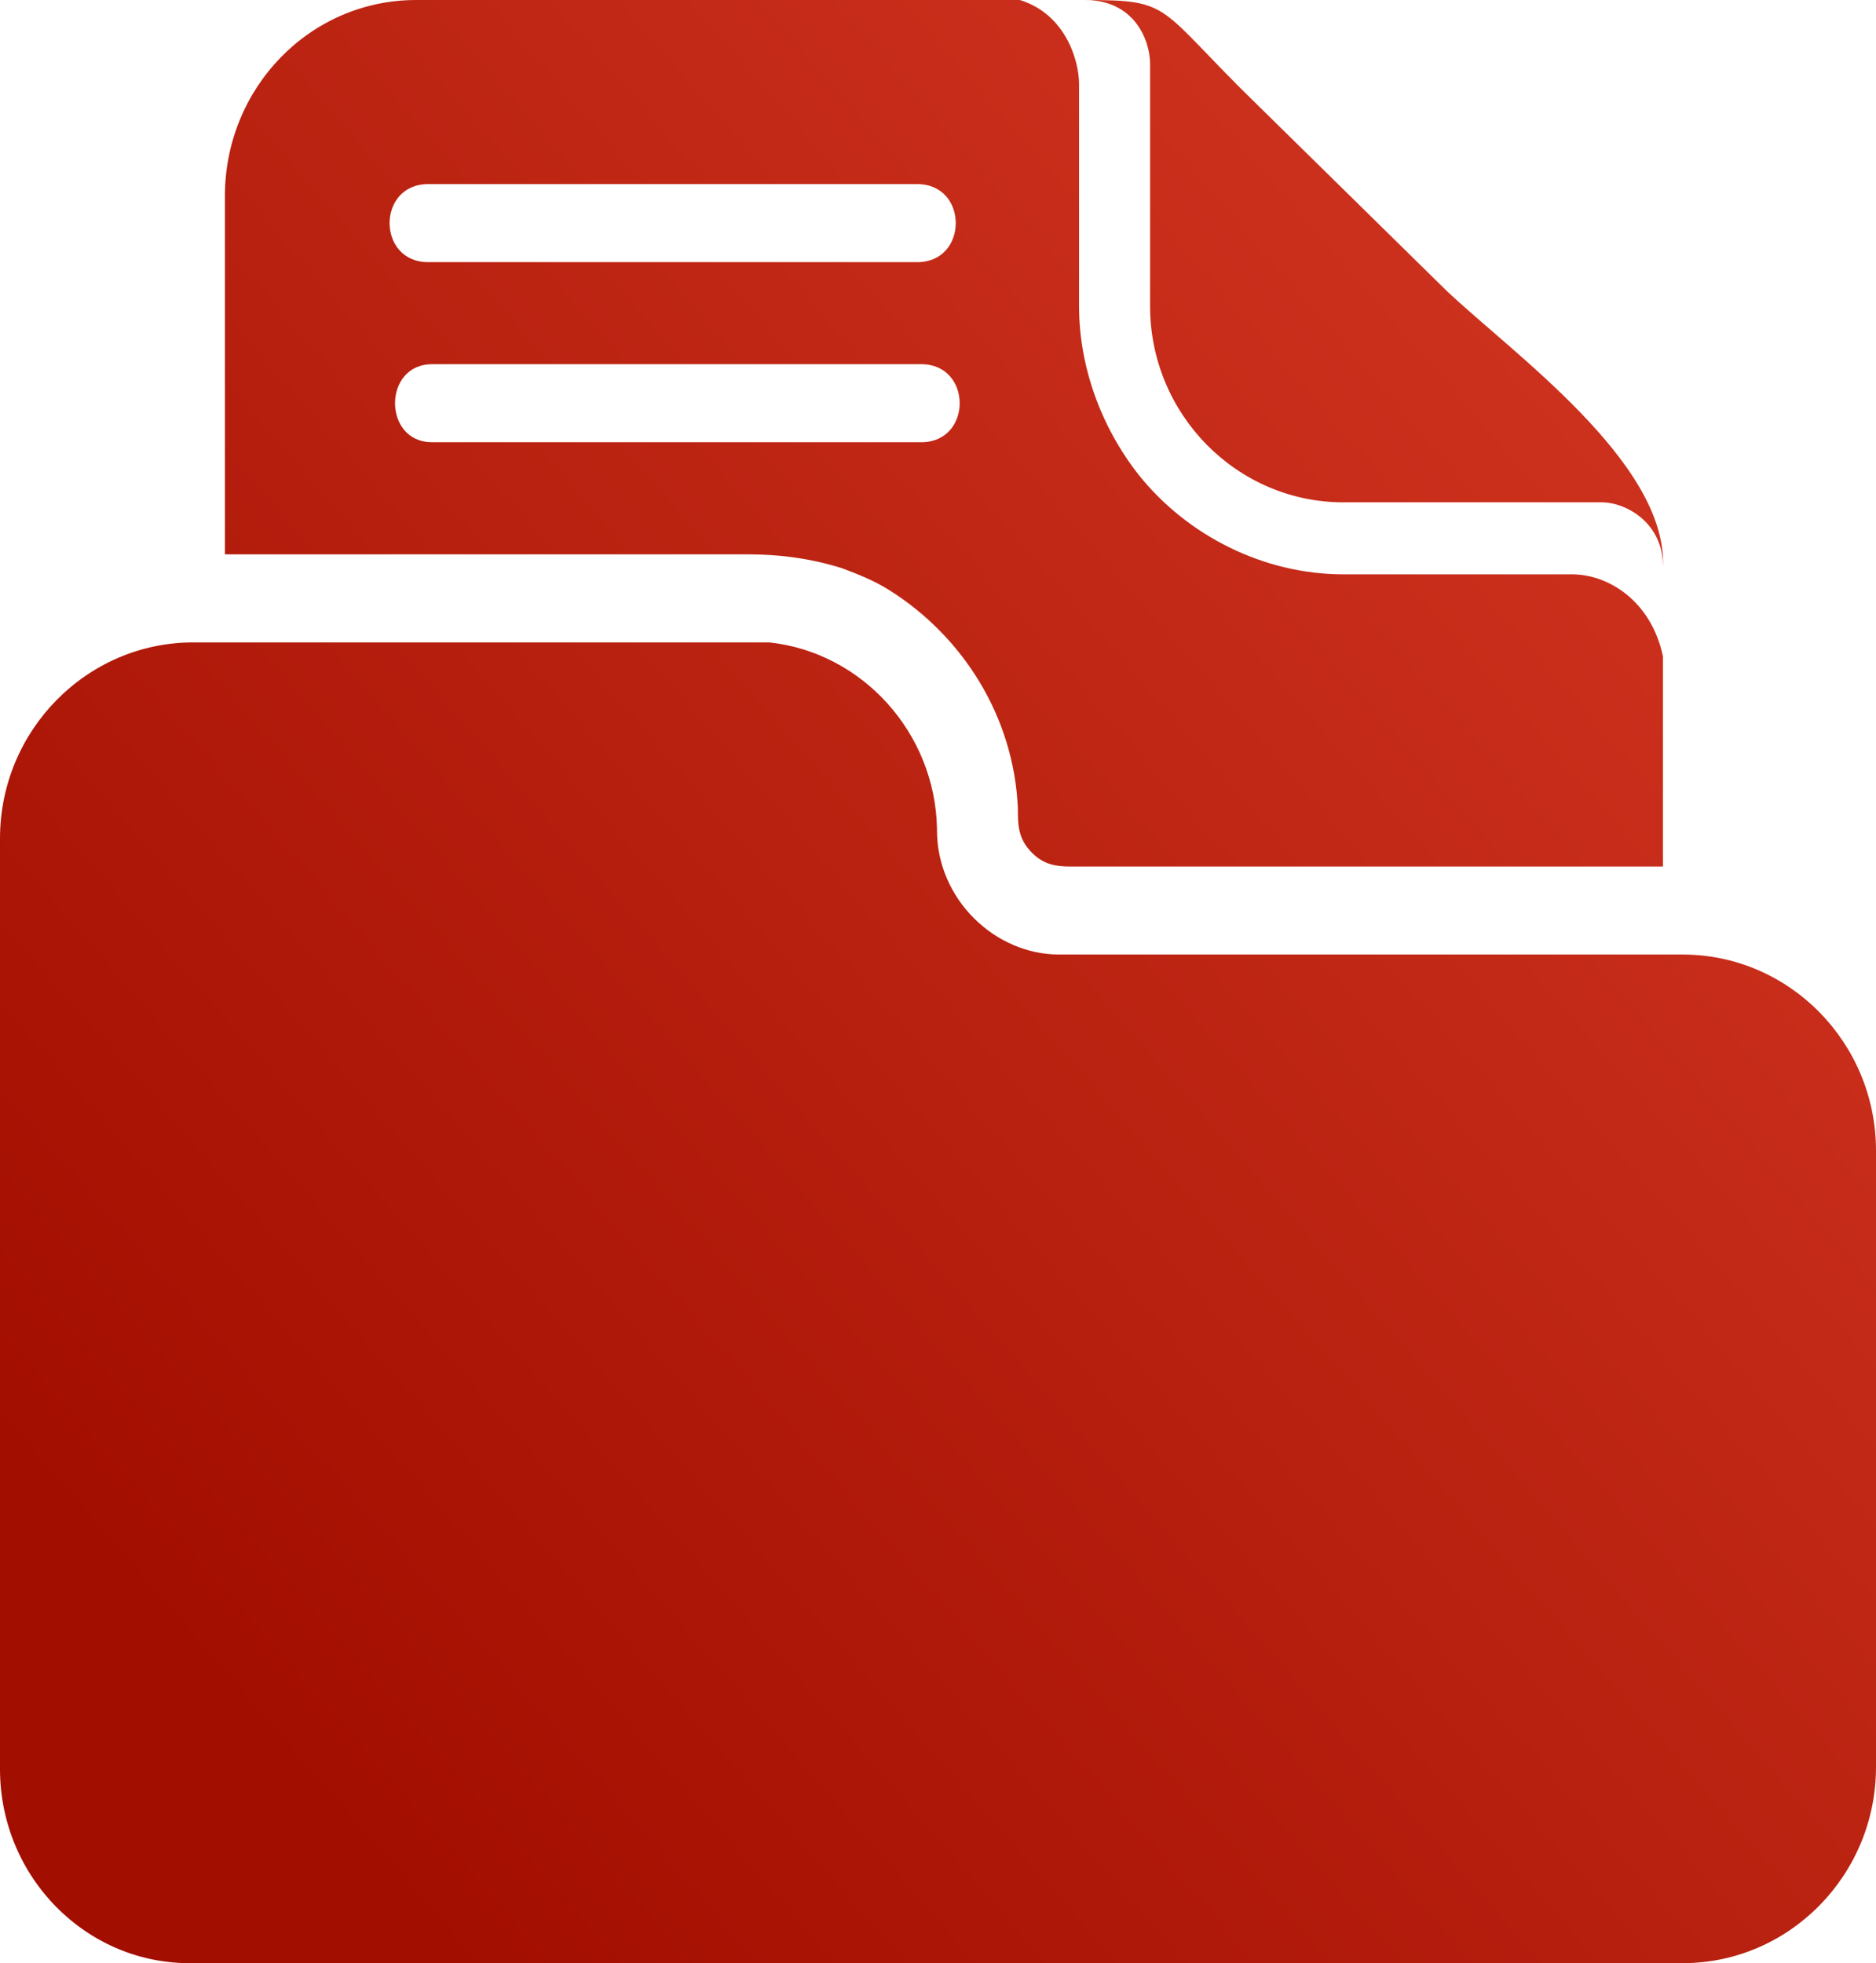 <svg width="43" height="45" viewBox="0 0 43 45" fill="none" xmlns="http://www.w3.org/2000/svg">
<path fill-rule="evenodd" clip-rule="evenodd" d="M9.54 0H23.376C24.416 0.321 24.733 1.376 24.733 1.927V7.018C24.733 8.394 25.23 9.77 26.089 10.871C27.22 12.293 28.983 13.165 30.792 13.165H36.037C36.851 13.165 37.845 13.761 38.117 15.046V19.862H24.552C24.19 19.862 23.919 19.816 23.648 19.541C23.331 19.22 23.331 18.899 23.331 18.532C23.241 16.422 22.065 14.587 20.392 13.532C20.03 13.303 19.669 13.165 19.307 13.027C18.584 12.798 17.86 12.706 17.137 12.706H5.155V4.495C5.155 2.018 7.099 0 9.54 0ZM0 40.55V19.22C0 16.743 1.989 14.725 4.431 14.725H17.182C17.318 14.725 17.453 14.725 17.634 14.725C19.759 14.954 21.432 16.789 21.477 18.991V19.036C21.477 20.596 22.789 21.88 24.281 21.88H38.569C41.011 21.88 43 23.899 43 26.376V40.504C43 42.981 41.011 44.999 38.569 44.999H4.431C1.989 45.045 0 43.027 0 40.55ZM9.902 8.348H21.116C22.291 8.348 22.291 10.137 21.116 10.137H9.902C8.772 10.137 8.772 8.348 9.902 8.348ZM9.812 4.22H21.025C22.201 4.22 22.201 6.009 21.025 6.009H9.812C8.636 6.009 8.636 4.22 9.812 4.22ZM36.715 11.514H30.792C28.35 11.514 26.361 9.495 26.361 7.018V1.468C26.361 0.917 25.999 0 24.869 0C26.903 0 26.496 0.138 28.802 2.385L33.143 6.651C34.635 8.073 38.207 10.596 38.117 12.981C38.117 11.972 37.258 11.514 36.715 11.514Z" fill="url(#paint0_linear_439_103)"/>
<defs>
<linearGradient id="paint0_linear_439_103" x1="43.761" y1="6.983" x2="5.797" y2="39.954" gradientUnits="userSpaceOnUse">
<stop stop-color="#D33722"/>
<stop offset="1" stop-color="#A20E00"/>
</linearGradient>
</defs>
</svg>
